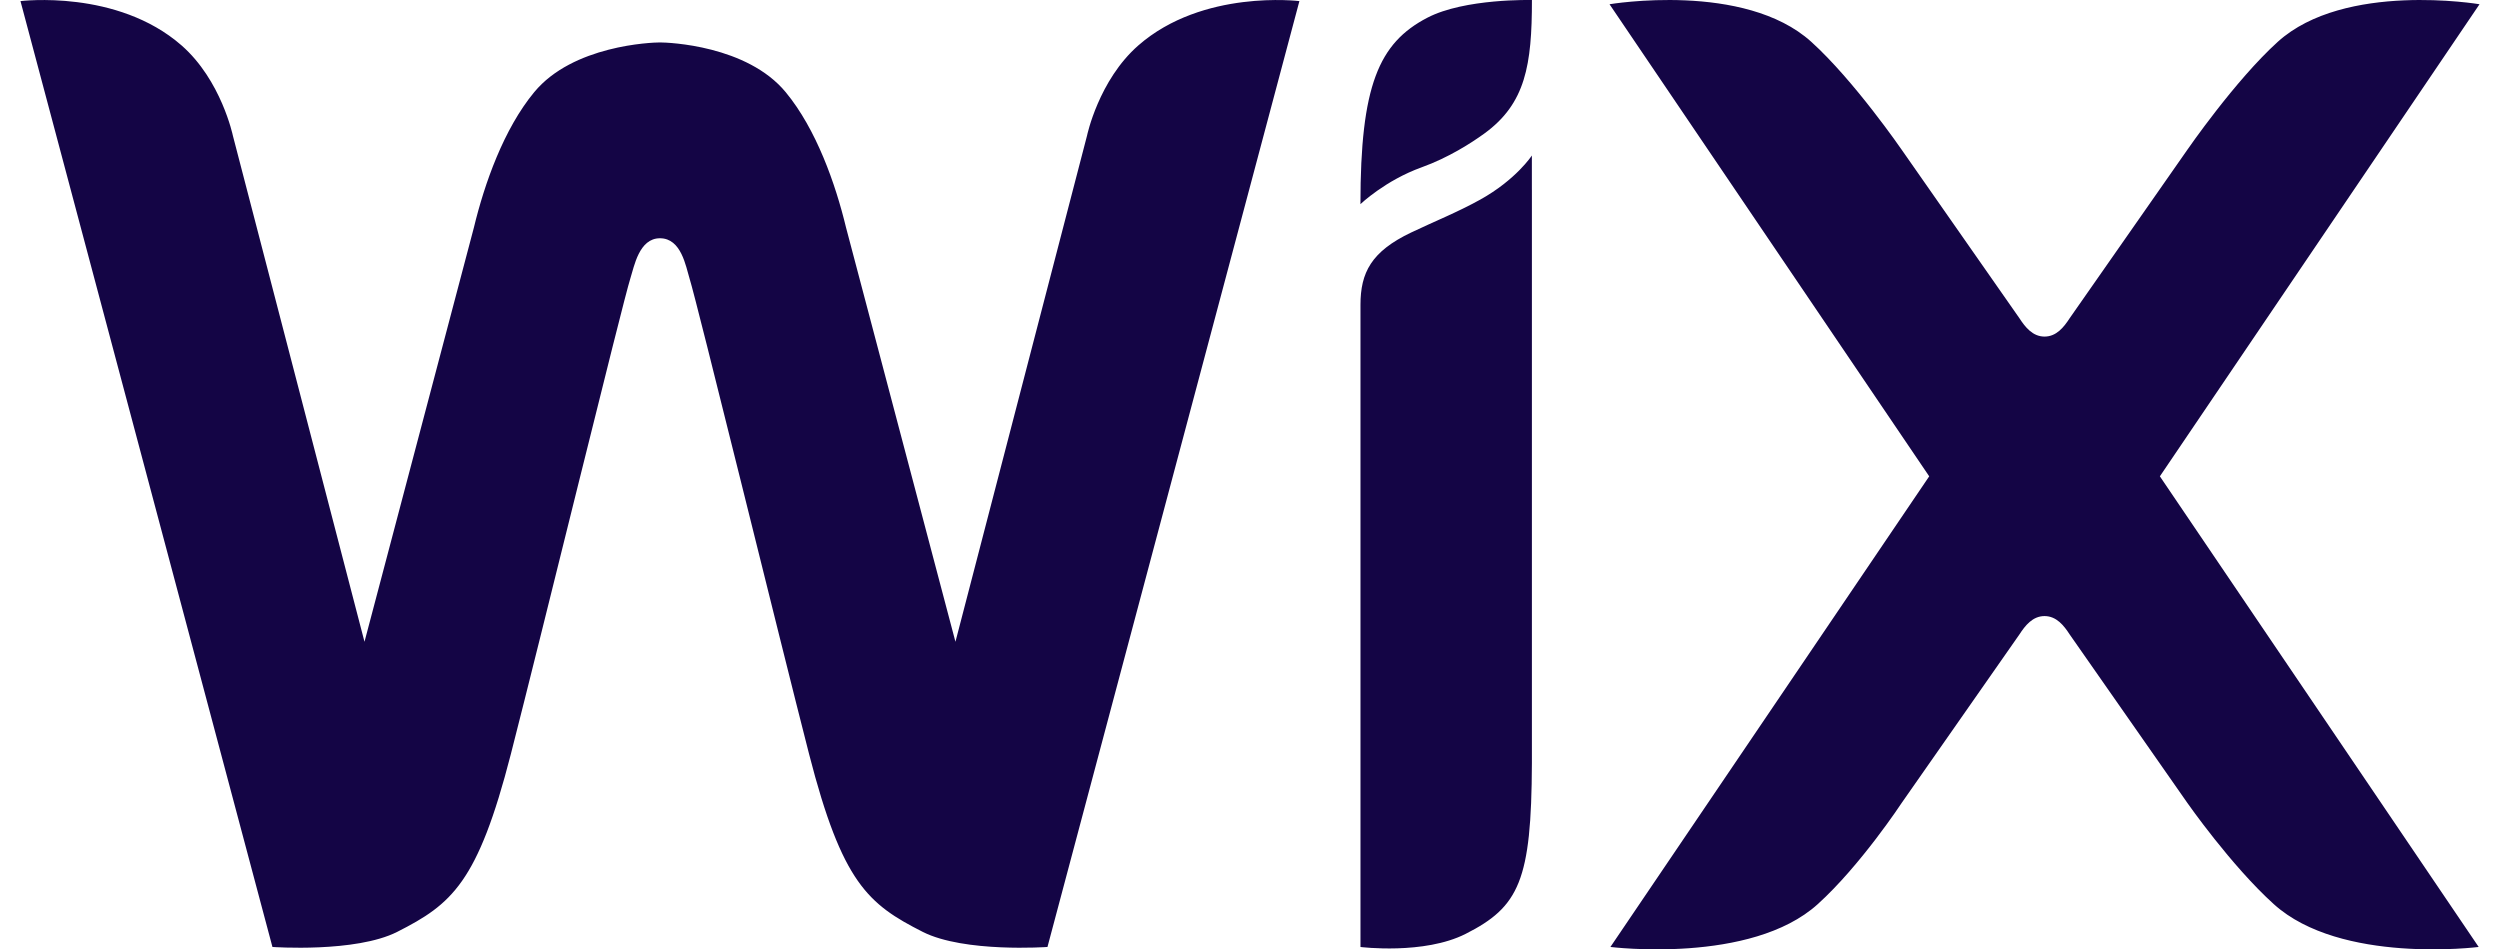 <svg width="79" height="30" viewBox="0 0 79 30" fill="none" xmlns="http://www.w3.org/2000/svg">
<g id="Page 1">
<g id="06 Navigation / 6.5 Top Bar  (Not Developed)">
<g id="Left">
<path id="Logo" d="M45.104 0.56C46.287 -0.056 48.409 0.001 48.409 0.001C48.409 2.054 48.208 3.272 46.907 4.218C46.49 4.521 45.77 4.982 44.927 5.286C43.771 5.702 42.99 6.451 42.99 6.451C42.99 2.714 43.565 1.36 45.104 0.56ZM35.972 1.435C38.008 -0.347 41.061 0.035 41.061 0.035L33.1 29.924C33.1 29.924 30.474 30.112 29.16 29.448C27.434 28.573 26.613 27.898 25.568 23.833C24.637 20.206 22.028 9.557 21.789 8.798C21.672 8.422 21.532 7.529 20.855 7.529C20.192 7.529 20.04 8.424 19.919 8.798C19.677 9.556 17.073 20.206 16.142 23.833C15.097 27.898 14.275 28.573 12.55 29.448C11.235 30.112 8.609 29.924 8.609 29.924L0.647 0.035C0.647 0.035 3.701 -0.347 5.737 1.435C6.993 2.534 7.359 4.287 7.359 4.287L11.518 20.28L14.975 7.191C15.311 5.798 15.918 4.079 16.879 2.915C18.102 1.432 20.59 1.341 20.855 1.341C21.12 1.341 23.606 1.432 24.83 2.915C25.791 4.079 26.399 5.798 26.735 7.191L30.192 20.28L34.35 4.287C34.35 4.287 34.716 2.534 35.972 1.435ZM48.407 4.914V5.998L48.408 5.996V24.113C48.394 27.83 48.005 28.655 46.313 29.511C45 30.176 42.991 29.925 42.991 29.925V9.634C42.991 8.615 43.332 7.948 44.591 7.348C45.343 6.989 46.042 6.714 46.772 6.31C47.909 5.679 48.407 4.914 48.407 4.914ZM68.252 15.052L78.326 29.924C78.326 29.924 73.964 30.481 71.853 28.572C70.502 27.352 69.117 25.367 69.117 25.367L65.4 20.046C65.221 19.77 64.985 19.468 64.607 19.468C64.231 19.468 63.994 19.77 63.815 20.046L60.097 25.367C60.097 25.367 58.791 27.352 57.44 28.572C55.329 30.481 50.889 29.924 50.889 29.924L60.963 15.052L50.861 0.134C50.861 0.134 55.126 -0.588 57.236 1.321C58.588 2.542 60.097 4.737 60.097 4.737L63.815 10.058C63.994 10.334 64.231 10.636 64.607 10.636C64.985 10.636 65.221 10.334 65.4 10.058L69.117 4.737C69.117 4.737 70.629 2.542 71.978 1.321C74.089 -0.588 78.353 0.134 78.353 0.134L68.252 15.052Z" fill="#140545"/>
</g>
</g>
</g>
</svg>

